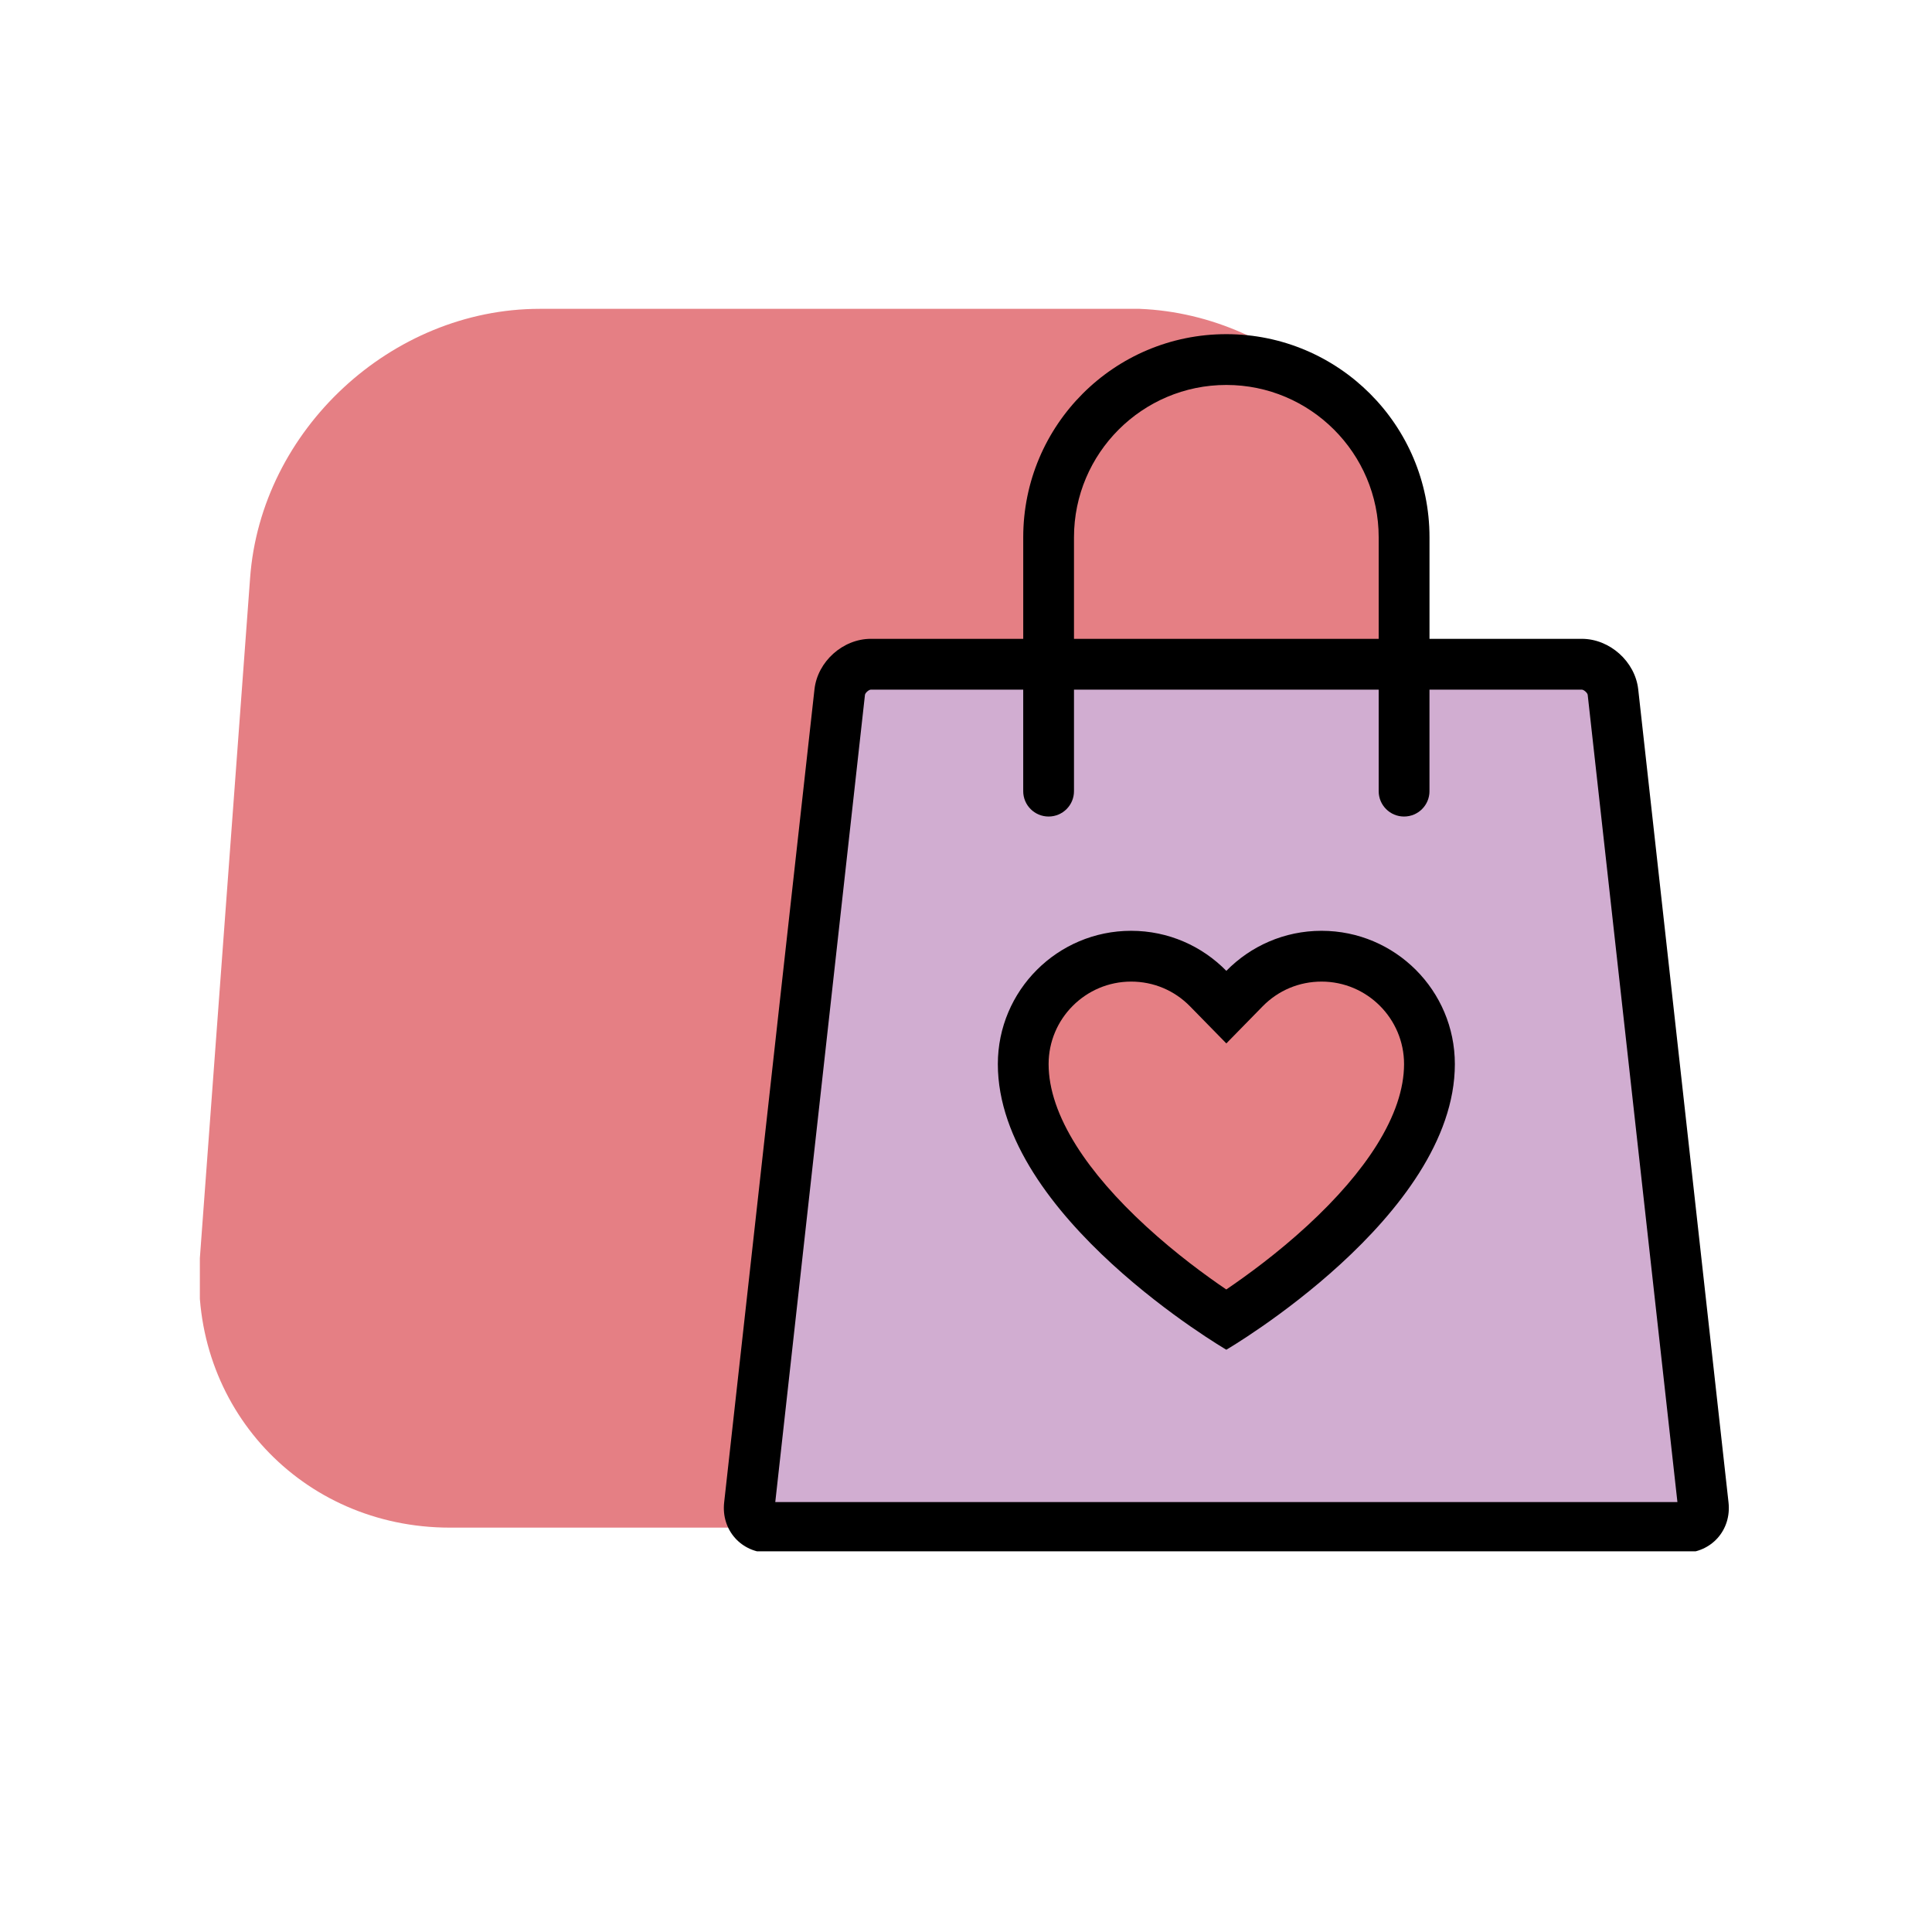 <svg xmlns="http://www.w3.org/2000/svg" xmlns:xlink="http://www.w3.org/1999/xlink" width="500" viewBox="0 0 375 375" height="500" preserveAspectRatio="xMidYMid meet"><defs><clipPath id="3f52a7c244"><path d="M 38.301 59.453 L 285.254 59.453 L 285.254 297 L 38.301 297 Z M 38.301 59.453 " clip-rule="nonzero"></path></clipPath><clipPath id="b6b5011680"><path d="M 221.211 296.512 L 221.211 59.945 C 220.52 59.898 219.824 59.898 219.133 59.898 L 105.16 59.898 L 105.16 296.512 Z M 87.328 296.512 L 105.16 296.512 L 105.16 59.945 L 104.762 59.945 C 75.934 59.945 50.625 83.473 48.543 112.203 L 38.785 244.305 C 36.656 272.98 58.5 296.512 87.328 296.512 Z M 236.566 296.512 C 265.395 296.512 287.238 272.98 285.105 244.254 L 275.348 112.152 C 273.27 84.117 249.098 61.035 221.16 59.945 L 221.16 296.512 Z M 236.566 296.512 " clip-rule="nonzero"></path></clipPath><clipPath id="a35f42d0a3"><path d="M 140 64.859 L 336 64.859 L 336 301.109 L 140 301.109 Z M 140 64.859 " clip-rule="nonzero"></path></clipPath></defs><g clip-path="url(#3f52a7c244)"><g clip-path="url(#b6b5011680)"><path fill="#e57f84" d="M 285.254 296.512 L 38.793 296.512 L 38.793 59.945 L 285.254 59.945 Z M 285.254 296.512 " fill-opacity="1" fill-rule="nonzero"></path></g></g><path fill="#d1add1" d="M 310.57 129.078 L 165.031 129.078 L 149.324 297.715 L 331.824 294.484 Z M 310.57 129.078 " fill-opacity="1" fill-rule="nonzero"></path><path fill="#e57f84" d="M 274.82 196.5 L 263.617 187.566 L 252.758 186.723 L 239.07 193.258 L 236.383 191.387 L 226.434 186.723 L 217.113 187.25 L 204.891 194.406 L 201.262 205.797 L 202.301 216.777 L 213.902 233.871 L 224.891 245.883 L 240.02 255.934 L 248.098 249.297 L 267.676 232 L 277.312 209.613 Z M 274.82 196.5 " fill-opacity="1" fill-rule="nonzero"></path><g clip-path="url(#a35f42d0a3)"><path fill="#000000" d="M 335.504 291.617 L 317.977 133.793 C 317.371 128.398 312.445 123.996 307.031 123.996 L 277.465 123.996 L 277.465 104.289 C 277.465 82.508 259.805 64.859 238.031 64.859 C 216.258 64.859 198.609 82.508 198.609 104.289 L 198.609 123.996 L 169.035 123.996 C 163.613 123.996 158.691 128.398 158.09 133.793 L 140.559 291.617 C 139.957 297.008 143.902 301.414 149.324 301.414 L 326.738 301.414 C 332.16 301.414 336.109 297.008 335.504 291.617 Z M 208.461 104.289 C 208.461 87.973 221.727 74.719 238.031 74.719 C 254.332 74.719 267.602 87.973 267.602 104.289 L 267.602 123.996 L 208.461 123.996 Z M 150.48 291.551 L 167.887 134.883 C 167.93 134.484 168.641 133.859 169.035 133.859 L 198.605 133.859 L 198.605 153.406 L 198.617 153.406 C 198.613 153.465 198.605 153.516 198.605 153.566 C 198.605 156.289 200.812 158.488 203.535 158.488 C 206.258 158.488 208.461 156.285 208.461 153.566 C 208.461 153.516 208.457 153.465 208.457 153.406 L 208.461 153.406 L 208.461 133.859 L 267.602 133.859 L 267.602 153.406 L 267.609 153.406 C 267.609 153.465 267.602 153.516 267.602 153.566 C 267.602 156.289 269.809 158.488 272.523 158.488 C 275.254 158.488 277.461 156.285 277.461 153.566 C 277.461 153.516 277.449 153.465 277.449 153.406 L 277.461 153.406 L 277.461 133.859 L 307.031 133.859 C 307.422 133.859 308.129 134.484 308.172 134.883 L 325.586 291.551 Z M 150.48 291.551 " fill-opacity="1" fill-rule="nonzero"></path></g><path fill="#000000" d="M 256.512 180.668 C 249.273 180.668 242.727 183.648 238.031 188.441 C 233.336 183.648 226.793 180.668 219.551 180.668 C 205.262 180.668 193.68 192.262 193.68 206.539 C 193.68 236.109 238.031 261.98 238.031 261.98 C 238.031 261.98 282.387 236.109 282.387 206.539 C 282.387 192.262 270.809 180.668 256.512 180.668 Z M 267.211 222.285 C 264.035 227.34 259.531 232.578 253.801 237.855 C 247.965 243.242 242.039 247.559 238.023 250.285 C 234.086 247.617 228.301 243.395 222.516 238.086 C 216.723 232.773 212.156 227.504 208.941 222.422 C 205.355 216.734 203.535 211.398 203.535 206.539 C 203.535 197.719 210.719 190.527 219.551 190.527 C 223.891 190.527 227.953 192.23 230.992 195.336 L 238.031 202.527 L 245.07 195.336 C 248.109 192.23 252.176 190.527 256.516 190.527 C 265.352 190.527 272.527 197.719 272.527 206.539 C 272.523 211.363 270.734 216.652 267.211 222.285 Z M 267.211 222.285 " fill-opacity="1" fill-rule="nonzero"></path></svg>